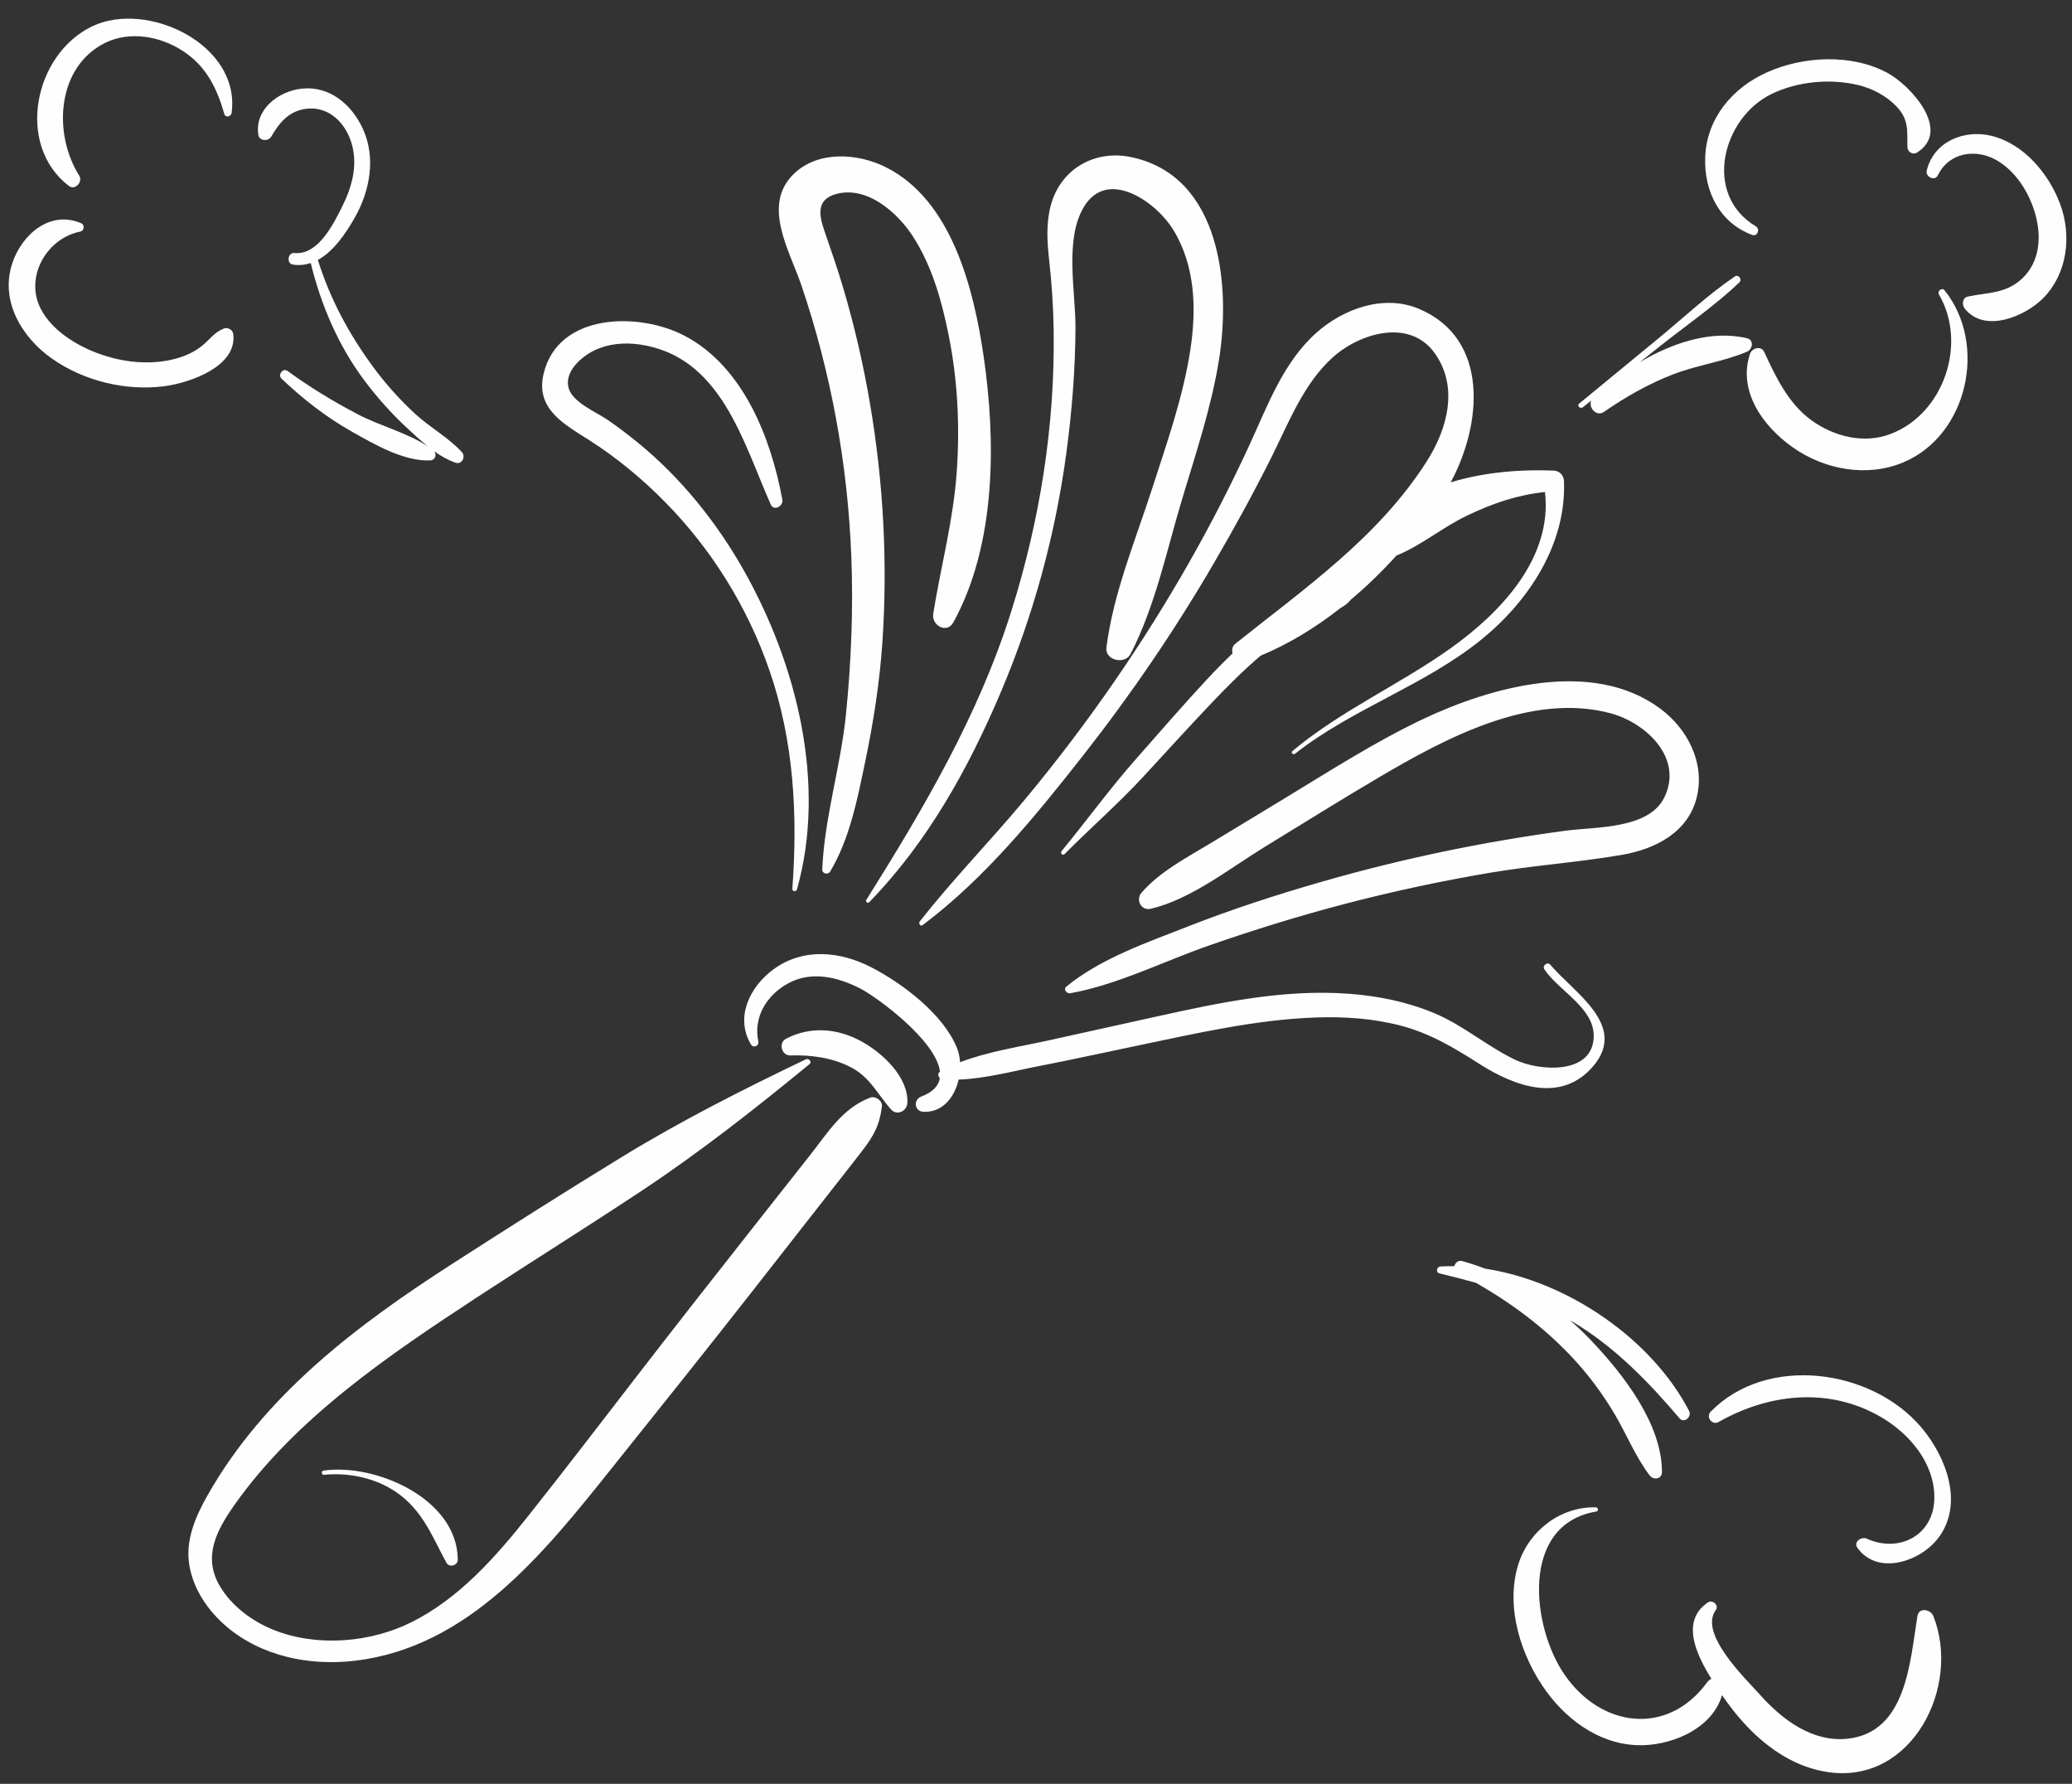 <?xml version="1.0" encoding="UTF-8" standalone="no"?><svg xmlns="http://www.w3.org/2000/svg" xmlns:xlink="http://www.w3.org/1999/xlink" fill="#000000" height="444.9" preserveAspectRatio="xMidYMid meet" version="1" viewBox="33.2 79.2 516.9 444.9" width="516.9" zoomAndPan="magnify"><rect x="33.2" y="79.2" width="516.9" height="444.9" fill="#333333" stroke="none"/><g fill="#fefefe" id="change1_1"><path d="M 468.988 163.551 C 460.246 161.48 450.523 164.621 442.258 169.547 C 444.059 168.117 445.863 166.691 447.664 165.266 C 454.137 160.145 461.168 155.316 467.133 149.621 C 467.891 148.902 466.895 147.543 465.996 148.148 C 459.371 152.645 453.367 158.293 447.188 163.383 C 440.508 168.875 433.832 174.371 427.152 179.863 C 426.508 180.395 427.426 181.281 428.066 180.777 C 428.766 180.223 429.465 179.668 430.164 179.117 C 429.426 180.871 431.465 183.223 433.328 181.934 C 438.711 178.207 444.676 174.809 450.805 172.48 C 456.738 170.227 463.152 169.395 468.988 166.941 C 470.441 166.332 470.859 163.992 468.988 163.551 Z M 516.91 152.66 C 523.996 164.746 518.242 182.23 504.957 187.398 C 498.246 190.008 490.645 188.098 484.992 183.945 C 479.305 179.766 476.199 173.219 473.312 166.969 C 472.562 165.348 470.258 165.992 469.777 167.43 C 466.672 176.734 472.992 185.516 480.402 190.75 C 488.312 196.336 498.887 198.324 507.969 194.539 C 524.133 187.797 529.102 165.008 518.289 151.594 C 517.652 150.805 516.414 151.816 516.91 152.66 Z M 547.129 130.055 C 544.344 122.566 538.117 115.102 530.102 113.102 C 523.242 111.387 515.609 114.484 513.871 121.715 C 513.484 123.324 515.871 124.504 516.656 122.891 C 519.453 117.109 526.305 116.176 531.512 119.289 C 536.641 122.355 540.039 128.309 541.293 134.012 C 542.496 139.484 541.629 145.352 537.156 149.121 C 533.191 152.469 528.883 152.152 524.164 153.16 C 522.699 153.473 522.578 155.215 523.363 156.195 C 528.32 162.375 538.391 158.117 542.879 153.594 C 548.98 147.445 550.078 137.977 547.129 130.055 Z M 458.594 118.395 C 458.957 108.73 465.355 101.117 473.977 97.254 C 483.102 93.164 495.133 92.551 504.094 97.402 C 509.789 100.484 520.168 111.746 511.422 117.266 C 510.379 117.922 509.062 117.062 509.039 115.898 C 508.961 111.816 509.461 109.07 506.344 105.777 C 503.836 103.129 500.336 101.285 496.812 100.426 C 489.832 98.723 481.559 99.504 475.102 102.66 C 462.891 108.629 457.898 127.684 471.246 135.66 C 472.355 136.324 471.613 138.273 470.344 137.805 C 462.188 134.785 458.27 126.914 458.594 118.395" fill="inherit"/><path d="M 89.129 161.105 C 86.664 162.043 85.52 163.906 83.547 165.492 C 81.031 167.523 77.82 168.637 74.664 169.18 C 68.219 170.281 61.379 169.066 55.441 166.438 C 49.207 163.676 42.117 158.305 41.992 150.805 C 41.879 144.207 46.891 138.164 53.262 136.953 C 54.16 136.781 54.395 135.301 53.527 134.918 C 45.75 131.48 38.609 137.684 36.242 144.922 C 33.191 154.246 38.578 163.277 46.098 168.594 C 54.059 174.215 64.555 176.785 74.207 175.527 C 80.512 174.703 92.59 170.566 91.363 162.371 C 91.227 161.461 89.969 160.785 89.129 161.105 Z M 50.41 125.594 C 51.938 126.758 53.926 124.527 52.977 123.027 C 46.656 113.047 47.16 97.047 58.312 90.488 C 64.312 86.961 71.719 87.844 77.594 91.168 C 84.164 94.891 87.141 100.562 89.145 107.578 C 89.457 108.672 90.855 108.32 90.984 107.328 C 93.254 90.254 69.879 79.223 56.219 85.754 C 41.695 92.699 37 115.363 50.41 125.594 Z M 146.887 194.613 C 145.02 193.984 143.238 192.969 141.547 191.762 C 142.184 192.645 141.805 193.98 140.496 194.031 C 133.91 194.293 126.594 190.02 121.02 186.879 C 114.531 183.223 108.828 178.75 103.426 173.637 C 102.426 172.691 103.781 170.875 104.918 171.707 C 110.484 175.766 116.43 179.383 122.535 182.57 C 127.969 185.41 134.785 187.125 139.93 190.539 C 137.98 188.98 136.152 187.246 134.453 185.668 C 130.613 182.09 127.137 178.156 124 173.949 C 117.574 165.348 113.258 155.203 110.719 144.801 C 109.328 145.266 107.84 145.441 106.242 145.184 C 104.609 144.922 105.004 142.145 106.633 142.305 C 112.504 142.887 116.312 135.234 118.547 130.758 C 120.938 125.98 122.438 120.688 121.035 115.387 C 119.691 110.312 115.672 105.836 110.039 106.289 C 105.516 106.652 102.98 109.598 100.867 113.281 C 100.168 114.496 97.898 114.402 97.652 112.859 C 96.652 106.543 102.621 101.941 108.457 101.309 C 115.438 100.551 120.965 105.289 123.738 111.359 C 127.027 118.566 125.484 126.855 121.668 133.547 C 119.527 137.301 116.484 141.859 112.5 144.031 C 115.551 153.793 120.297 162.594 126.359 170.816 C 129.43 174.977 132.902 178.84 136.691 182.352 C 140.383 185.773 145.055 188.289 148.426 191.969 C 149.43 193.066 148.465 195.141 146.887 194.613" fill="inherit"/><path d="M 511.547 482.238 C 509.684 493.484 508.887 511.234 494.16 512.848 C 485.391 513.809 477.828 508.117 472.312 501.941 C 468.617 497.805 456.895 486.625 461.25 480.754 C 462.094 479.613 460.453 478.082 459.324 478.828 C 452.363 483.453 456.375 491.848 460.148 497.922 C 459.758 498.086 459.387 498.363 459.074 498.785 C 449.285 512.223 432.695 510.164 423.531 496.918 C 415.312 485.047 412.273 459.387 431.465 456.18 C 432.066 456.078 431.898 455.156 431.324 455.145 C 422.465 454.93 414.621 460.977 411.988 469.32 C 408.625 479.977 412.672 492.516 419.098 501.234 C 424.773 508.938 433.422 514.816 443.305 514.465 C 451.137 514.184 460.457 510 462.797 501.977 C 469.094 511.254 478 519.629 489.5 521.219 C 510.246 524.086 522.477 499.812 515.504 482.238 C 514.852 480.598 511.918 480.008 511.547 482.238 Z M 461.961 433.852 C 474.516 426.715 489.453 425.133 502.312 432.543 C 509.469 436.664 515.801 444.047 515.762 452.727 C 515.723 462.113 506.973 466.621 498.922 462.965 C 497.559 462.348 495.484 463.758 496.598 465.289 C 501.66 472.266 512.289 468.656 516.727 462.812 C 523.199 454.285 518.723 442.602 512.602 435.312 C 500.234 420.59 474.027 416.938 459.973 431.273 C 458.668 432.602 460.324 434.777 461.961 433.852 Z M 401.387 399.141 C 398.387 398.305 395.359 397.539 392.312 396.797 C 391.305 396.551 391.602 395.129 392.551 395.07 C 393.699 395.004 394.855 394.984 396.02 394.996 C 396.207 394.176 397 393.445 397.977 393.719 C 399.926 394.266 401.832 394.906 403.703 395.621 C 424.41 398.773 445.312 413.27 454.57 431.086 C 455.332 432.555 453.344 434.301 452.176 432.93 C 444.477 423.867 436.055 415.184 425.797 409.031 C 425.508 408.859 425.219 408.699 424.93 408.531 C 426.797 410.16 428.59 411.887 430.301 413.695 C 438.152 421.992 447.84 434.352 447.805 446.367 C 447.797 448.141 445.672 448.414 444.746 447.195 C 441.223 442.555 438.934 436.84 435.957 431.816 C 432.93 426.711 429.383 421.961 425.312 417.633 C 418.352 410.227 410.188 404.156 401.387 399.141" fill="inherit"/><path d="M 447.328 255.898 C 430.434 243.406 405.094 250.508 388.008 258.637 C 375.906 264.395 364.582 271.715 353.137 278.645 C 347.227 282.227 341.32 285.805 335.41 289.383 C 329.477 292.977 322.562 296.543 317.984 301.84 C 316.434 303.633 317.902 306.438 320.32 305.855 C 330.402 303.441 339.871 295.836 348.625 290.48 C 358.102 284.688 367.523 278.781 377.098 273.145 C 393.672 263.383 415.121 251.789 434.996 257.102 C 443.668 259.422 453.195 268.129 448.43 278.023 C 444.562 286.055 431.246 285.383 423.84 286.375 C 403.34 289.121 383.047 293.34 363.164 299.051 C 351.914 302.281 340.727 305.895 329.824 310.168 C 319.535 314.203 307.844 318.199 299.227 325.262 C 298.379 325.953 299.324 327.078 300.195 326.926 C 312.016 324.805 323.637 318.898 334.973 314.961 C 346.035 311.117 357.219 307.641 368.555 304.68 C 380.488 301.562 392.559 298.965 404.719 296.902 C 415.715 295.035 426.879 294.297 437.852 292.402 C 446.23 290.961 454.488 286.734 456.547 277.801 C 458.508 269.277 454.113 260.914 447.328 255.898 Z M 419.934 319.797 C 419.25 318.984 417.879 320.047 418.461 320.934 C 421.969 326.277 430.852 330.512 430.789 337.609 C 430.699 347.371 417.145 346.379 411.172 343.512 C 404.133 340.133 398.266 334.926 391 331.887 C 384.219 329.051 376.996 327.59 369.684 327.051 C 353.523 325.855 337.543 329.242 321.859 332.703 C 312.812 334.699 303.77 336.699 294.727 338.699 C 287.777 340.234 279.664 341.457 272.711 344.129 C 272.625 342.871 272.375 341.664 271.945 340.602 C 268.566 332.199 258.496 324.582 250.691 320.52 C 242.844 316.434 233.586 315.512 226.156 320.961 C 220.254 325.293 216.492 332.941 220.559 339.715 C 221.152 340.707 222.613 340.039 222.379 338.949 C 221.074 332.883 224.504 327.367 229.785 324.477 C 235.559 321.312 242.082 322.832 247.676 325.68 C 252.152 327.957 266.785 338.812 267.699 346.477 C 267.09 346.902 267.195 347.672 267.672 348.09 C 267.355 349.98 265.957 351.586 263.027 352.691 C 261.016 353.445 261.281 356.371 263.543 356.488 C 268.336 356.734 271.336 352.859 272.352 348.461 C 279.008 348.23 286.102 346.312 292.379 345.094 C 300.5 343.52 308.586 341.73 316.688 340.047 C 331.414 336.988 346.305 333.504 361.395 332.973 C 368.512 332.723 375.672 333.188 382.582 334.988 C 389.906 336.898 395.953 340.516 402.262 344.547 C 411.043 350.16 422.738 354.5 430.715 345.043 C 439.305 334.863 425.77 326.73 419.934 319.797 Z M 288.469 279.09 C 280.027 289.195 270.781 298.664 262.656 309.008 C 262.289 309.477 262.781 310.367 263.367 309.93 C 278.816 298.363 291.602 282.656 303.461 267.551 C 315.414 252.324 326.336 236.297 336.078 219.566 C 341.109 210.926 345.934 202.164 350.398 193.219 C 354.672 184.664 358.402 174.895 365.664 168.344 C 372.391 162.277 384.816 158.539 391.074 167.23 C 397.188 175.715 394.27 186.234 389.094 194.328 C 376.977 213.289 358.645 225.949 341.395 239.746 C 340.602 240.379 340.449 241.305 340.695 242.152 C 338.457 244.297 336.289 246.512 334.176 248.781 C 328.215 255.176 322.508 261.816 316.715 268.363 C 310.109 275.828 304.363 283.797 298.035 291.473 C 297.609 291.988 298.293 292.711 298.781 292.219 C 305.273 285.664 312.176 279.676 318.449 272.883 C 324.094 266.773 329.684 260.605 335.414 254.578 C 339.328 250.457 343.359 246.391 347.715 242.719 C 354.754 239.797 361.445 235.695 367.637 230.832 C 368.57 230.316 369.426 229.699 370.102 228.863 C 370.117 228.848 370.125 228.824 370.137 228.809 C 374.199 225.406 378.023 221.684 381.562 217.766 C 387.871 215.207 393.09 210.676 399.301 207.738 C 405.758 204.684 411.691 202.648 418.625 201.91 C 420.527 218.289 407.742 231.836 395.207 240.797 C 382.375 249.969 367.762 256.367 355.609 266.531 C 355.145 266.922 355.809 267.559 356.273 267.191 C 370.648 255.883 388.609 250.195 402.781 238.695 C 414.594 229.109 424.008 214.875 423.359 199.141 C 423.301 197.707 422.227 196.633 420.789 196.57 C 413.117 196.246 403.598 196.863 395.094 199.516 C 402.832 185.254 404.973 163.727 387.199 156.234 C 378.438 152.539 368.383 156.168 361.613 162.18 C 353.383 169.488 349.441 180.305 344.965 190.043 C 335.641 210.324 324.547 229.711 311.926 248.121 C 304.602 258.809 296.773 269.145 288.469 279.09 Z M 249.316 303.645 C 249.031 304.098 249.68 304.594 250.051 304.211 C 264.59 289.262 274.754 270.949 282.871 251.836 C 290.988 232.723 296.488 212.602 299.242 192.023 C 300.621 181.738 301.445 171.379 301.5 161.004 C 301.547 152.055 298.742 139.121 303.496 130.969 C 309.352 120.934 321.52 129.496 325.789 136.352 C 331.371 145.305 331.719 156.164 330.176 166.316 C 328.371 178.176 324.344 189.527 320.676 200.898 C 316.477 213.918 310.941 227.102 309.215 240.703 C 308.809 243.922 313.824 245.027 315.223 242.328 C 321.379 230.441 324.195 216.711 328.027 203.926 C 331.461 192.453 335.348 180.961 337.273 169.109 C 340.27 150.738 337.906 123.164 315.449 118.398 C 306.312 116.461 297.809 121.301 295.344 130.398 C 294.141 134.836 294.426 139.535 294.93 144.051 C 295.594 149.973 295.98 155.871 296.059 161.836 C 296.371 185.539 292.613 209.027 285.496 231.621 C 277.297 257.645 263.723 280.668 249.316 303.645 Z M 245.574 217.918 C 246.09 231.07 245.555 244.312 244.238 257.406 C 242.938 270.309 238.867 283.141 238.324 296.051 C 238.281 297.125 239.77 297.453 240.289 296.586 C 245.227 288.355 247.156 278.199 249.094 268.906 C 251.113 259.223 252.645 249.375 253.32 239.5 C 254.68 219.652 253.59 199.676 250.273 180.062 C 248.625 170.309 246.395 160.641 243.598 151.152 C 242.16 146.289 240.492 141.523 238.848 136.734 C 237.441 132.652 236.887 128.898 241.859 127.57 C 249.621 125.5 257.223 132.344 261.02 138.273 C 265.777 145.699 268.145 154.289 269.871 162.852 C 272.125 174.016 272.672 185.508 271.879 196.855 C 271.039 208.934 267.922 220.422 266.004 232.297 C 265.539 235.172 269.422 237.363 271.039 234.418 C 281.719 214.973 281.707 189.246 278.562 167.91 C 276.121 151.352 270.688 129.109 254.125 120.867 C 247.109 117.379 237.266 116.727 231.23 122.57 C 223.172 130.379 230.207 141.758 233.109 150.312 C 240.504 172.105 244.676 194.926 245.574 217.918 Z M 180.137 188.941 C 187.047 193.336 193.402 198.609 199.145 204.441 C 210.77 216.246 219.676 230.609 225.105 246.262 C 231.258 263.988 232.223 282.305 230.867 300.891 C 230.816 301.562 231.84 301.672 232.016 301.047 C 239.453 274.582 231.938 244.73 218.688 221.332 C 211.918 209.383 203.055 198.363 192.406 189.66 C 189.938 187.641 187.391 185.715 184.762 183.906 C 181.922 181.953 175.961 179.539 175.031 175.91 C 173.98 171.793 178.328 168.062 181.66 166.504 C 185.152 164.867 189.133 164.578 192.906 165.137 C 213.012 168.105 218.484 189.211 225.473 205.023 C 226.246 206.766 228.668 205.441 228.367 203.805 C 225.531 188.43 218.637 170.621 203.953 162.926 C 192.762 157.055 172.371 157.066 168.785 172.535 C 166.777 181.191 173.953 185.008 180.137 188.941 Z M 248.305 339.043 C 242.289 335.672 235.43 335.039 229.258 338.293 C 227.312 339.32 228.199 342.52 230.383 342.441 C 235.48 342.266 240.805 342.992 245.395 345.348 C 250.305 347.863 252.086 352.121 255.566 355.98 C 257 357.57 259.477 356.238 259.566 354.32 C 259.875 347.883 253.473 341.941 248.305 339.043 Z M 113.875 445.992 C 113.289 446.082 113.422 447.09 114.016 447.031 C 121.137 446.34 128.781 448.238 134.23 453.059 C 139.312 457.547 141.418 463.199 144.562 468.949 C 145.293 470.281 147.414 469.668 147.402 468.18 C 147.297 452.93 126.738 444.082 113.875 445.992 Z M 253.215 355.152 C 252.621 359.871 251.168 362.496 248.207 366.344 C 245.387 370.008 242.508 373.625 239.656 377.27 C 233.551 385.07 227.445 392.871 221.336 400.676 C 209.539 415.75 197.57 430.684 185.617 445.633 C 168.973 466.449 150.199 490.004 121.816 493.398 C 110.496 494.754 98.395 492.34 89.586 484.77 C 85.059 480.883 81.508 475.664 80.457 469.719 C 79.355 463.5 81.906 457.57 84.906 452.27 C 99.129 427.094 122.289 409.68 146.133 394.34 C 160.18 385.305 174.301 376.344 188.551 367.633 C 203.359 358.582 218.59 350.914 234.223 343.406 C 234.953 343.059 235.855 344.02 235.148 344.602 C 221.59 355.723 208.09 366.355 193.477 376.059 C 179.777 385.148 165.816 393.84 152.062 402.852 C 130.188 417.188 107.09 432.809 91.793 454.395 C 87.34 460.688 83.629 467.41 88.086 474.855 C 91.074 479.844 96.117 483.566 101.457 485.711 C 112.219 490.023 125.594 488.926 135.895 483.77 C 147.832 477.797 156.953 467.414 165.105 457.133 C 174.098 445.801 182.895 434.312 191.734 422.859 C 201.27 410.508 210.895 398.234 220.555 385.984 C 225.461 379.766 230.367 373.543 235.273 367.32 C 239.785 361.605 243.34 355.59 250.32 352.949 C 251.602 352.469 253.391 353.746 253.215 355.152" fill="inherit"/></g></svg>